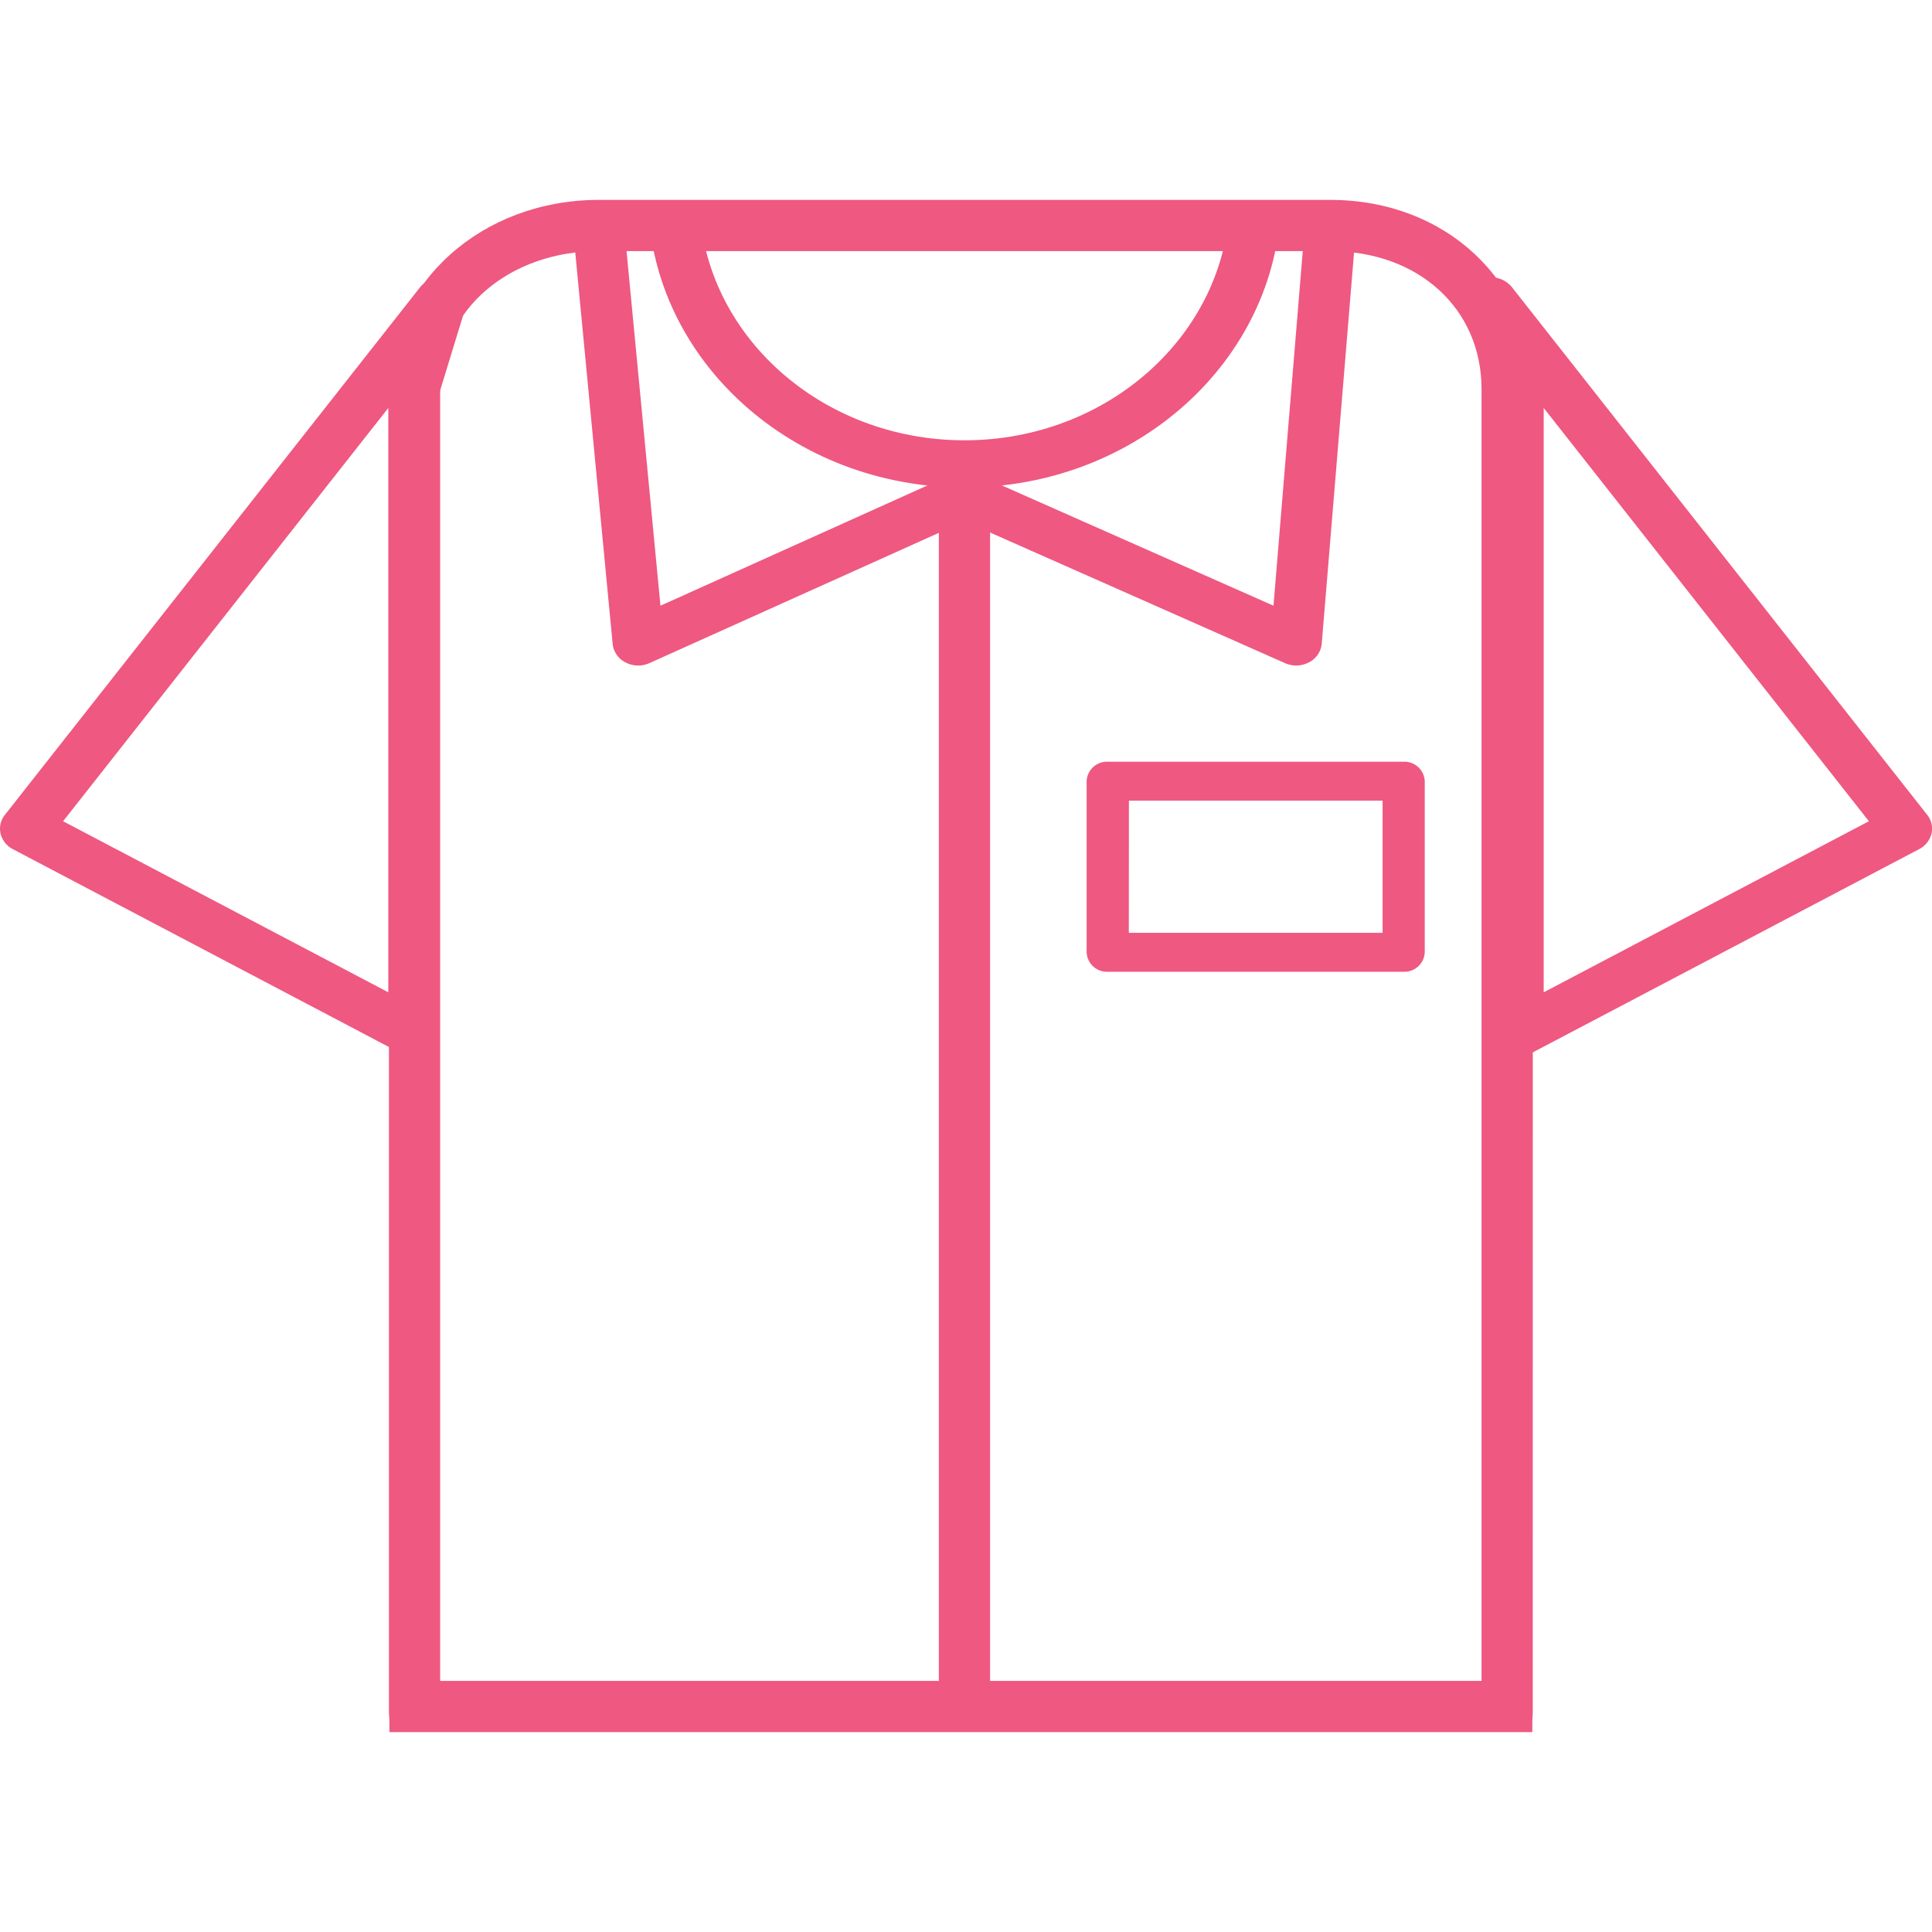 <?xml version="1.0" encoding="utf-8"?><!-- Uploaded to: SVG Repo, www.svgrepo.com, Generator: SVG Repo Mixer Tools -->
<svg width="800px" height="800px" viewBox="0 -11.71 113.169 113.169" xmlns="http://www.w3.org/2000/svg">
  <g id="Group_13" data-name="Group 13" transform="translate(-34.813 -756.63)">
    <path id="Path_57" data-name="Path 57" d="M59.058,806.808a1.611,1.611,0,0,1-.743-.181L35.57,794.662a1.393,1.393,0,0,1-.723-.909,1.294,1.294,0,0,1,.252-1.1l24.327-30.915a1.578,1.578,0,0,1,1.868-.433,1.349,1.349,0,0,1,.79,1.62l-1.526,4.985v37.519a1.363,1.363,0,0,1-.747,1.195A1.591,1.591,0,0,1,59.058,806.808ZM38.509,793.025l19.049,10.02V768.818Z" fill="#ef5880"/>
    <path id="Path_58" data-name="Path 58" d="M123.737,806.808a1.591,1.591,0,0,1-.753-.187,1.363,1.363,0,0,1-.747-1.195V767.907l-1.525-4.985a1.348,1.348,0,0,1,.79-1.62,1.581,1.581,0,0,1,1.868.433L147.7,792.65a1.294,1.294,0,0,1,.252,1.1,1.393,1.393,0,0,1-.723.909L124.48,806.627A1.608,1.608,0,0,1,123.737,806.808Zm1.5-37.991v34.228l19.049-10.02Z" fill="#ef5880"/>
    <path id="Path_59" data-name="Path 59" d="M91.308,845.463a1.445,1.445,0,0,1-1.5-1.382V773.474a1.505,1.505,0,0,1,3,0v70.607A1.445,1.445,0,0,1,91.308,845.463Z" fill="#ef5880"/>
    <path id="Path_60" data-name="Path 60" d="M117.035,801.842H99.7a1.192,1.192,0,0,1-1.237-1.14V790.679a1.191,1.191,0,0,1,1.237-1.14h17.333a1.191,1.191,0,0,1,1.236,1.14V800.7A1.192,1.192,0,0,1,117.035,801.842Zm-16.1-2.28H115.8v-7.743h-14.86Z" fill="#ef5880"/>
    <path id="Path_61" data-name="Path 61" d="M113.847,757.254a1.562,1.562,0,0,0-1.1-.443h-4.378a14.6,14.6,0,0,1-.28,2.765h3.039L109.409,780.4l-17.451-7.726a1.618,1.618,0,0,0-1.308,0L73.5,780.4l-1.991-20.819h3.02a14.6,14.6,0,0,1-.279-2.765H69.871a1.562,1.562,0,0,0-1.107.449,1.312,1.312,0,0,0-.387,1.055L70.7,782.641a1.379,1.379,0,0,0,.756,1.082,1.609,1.609,0,0,0,1.4.039l18.46-8.309,18.774,8.313a1.617,1.617,0,0,0,1.4-.049,1.379,1.379,0,0,0,.746-1.093l2.009-24.326A1.322,1.322,0,0,0,113.847,757.254Z" fill="#ef5880"/>
    <path id="Path_62" data-name="Path 62" d="M106.844,756.811c-.257,7.7-7.118,13.9-15.536,13.9s-15.278-6.2-15.535-13.9h-3c.258,9.227,8.464,16.663,18.535,16.663s18.278-7.436,18.536-16.663Z" fill="#ef5880"/>
    <path id="Path_63" data-name="Path 63" d="M124.6,767.716c0-6.258-5.06-11.086-11.849-11.086H69.871c-6.789,0-12.275,4.828-12.275,11.086v77.49c0,.172.02.34.028.511v.663h66.947v-.661c.007-.171.025-.34.025-.513ZM69.871,759.63h42.876c5.134,0,8.849,3.353,8.849,8.086V843.38h-61V767.716C60.6,762.983,64.736,759.63,69.871,759.63Z" fill="#ef5880"/>
  </g>
</svg>